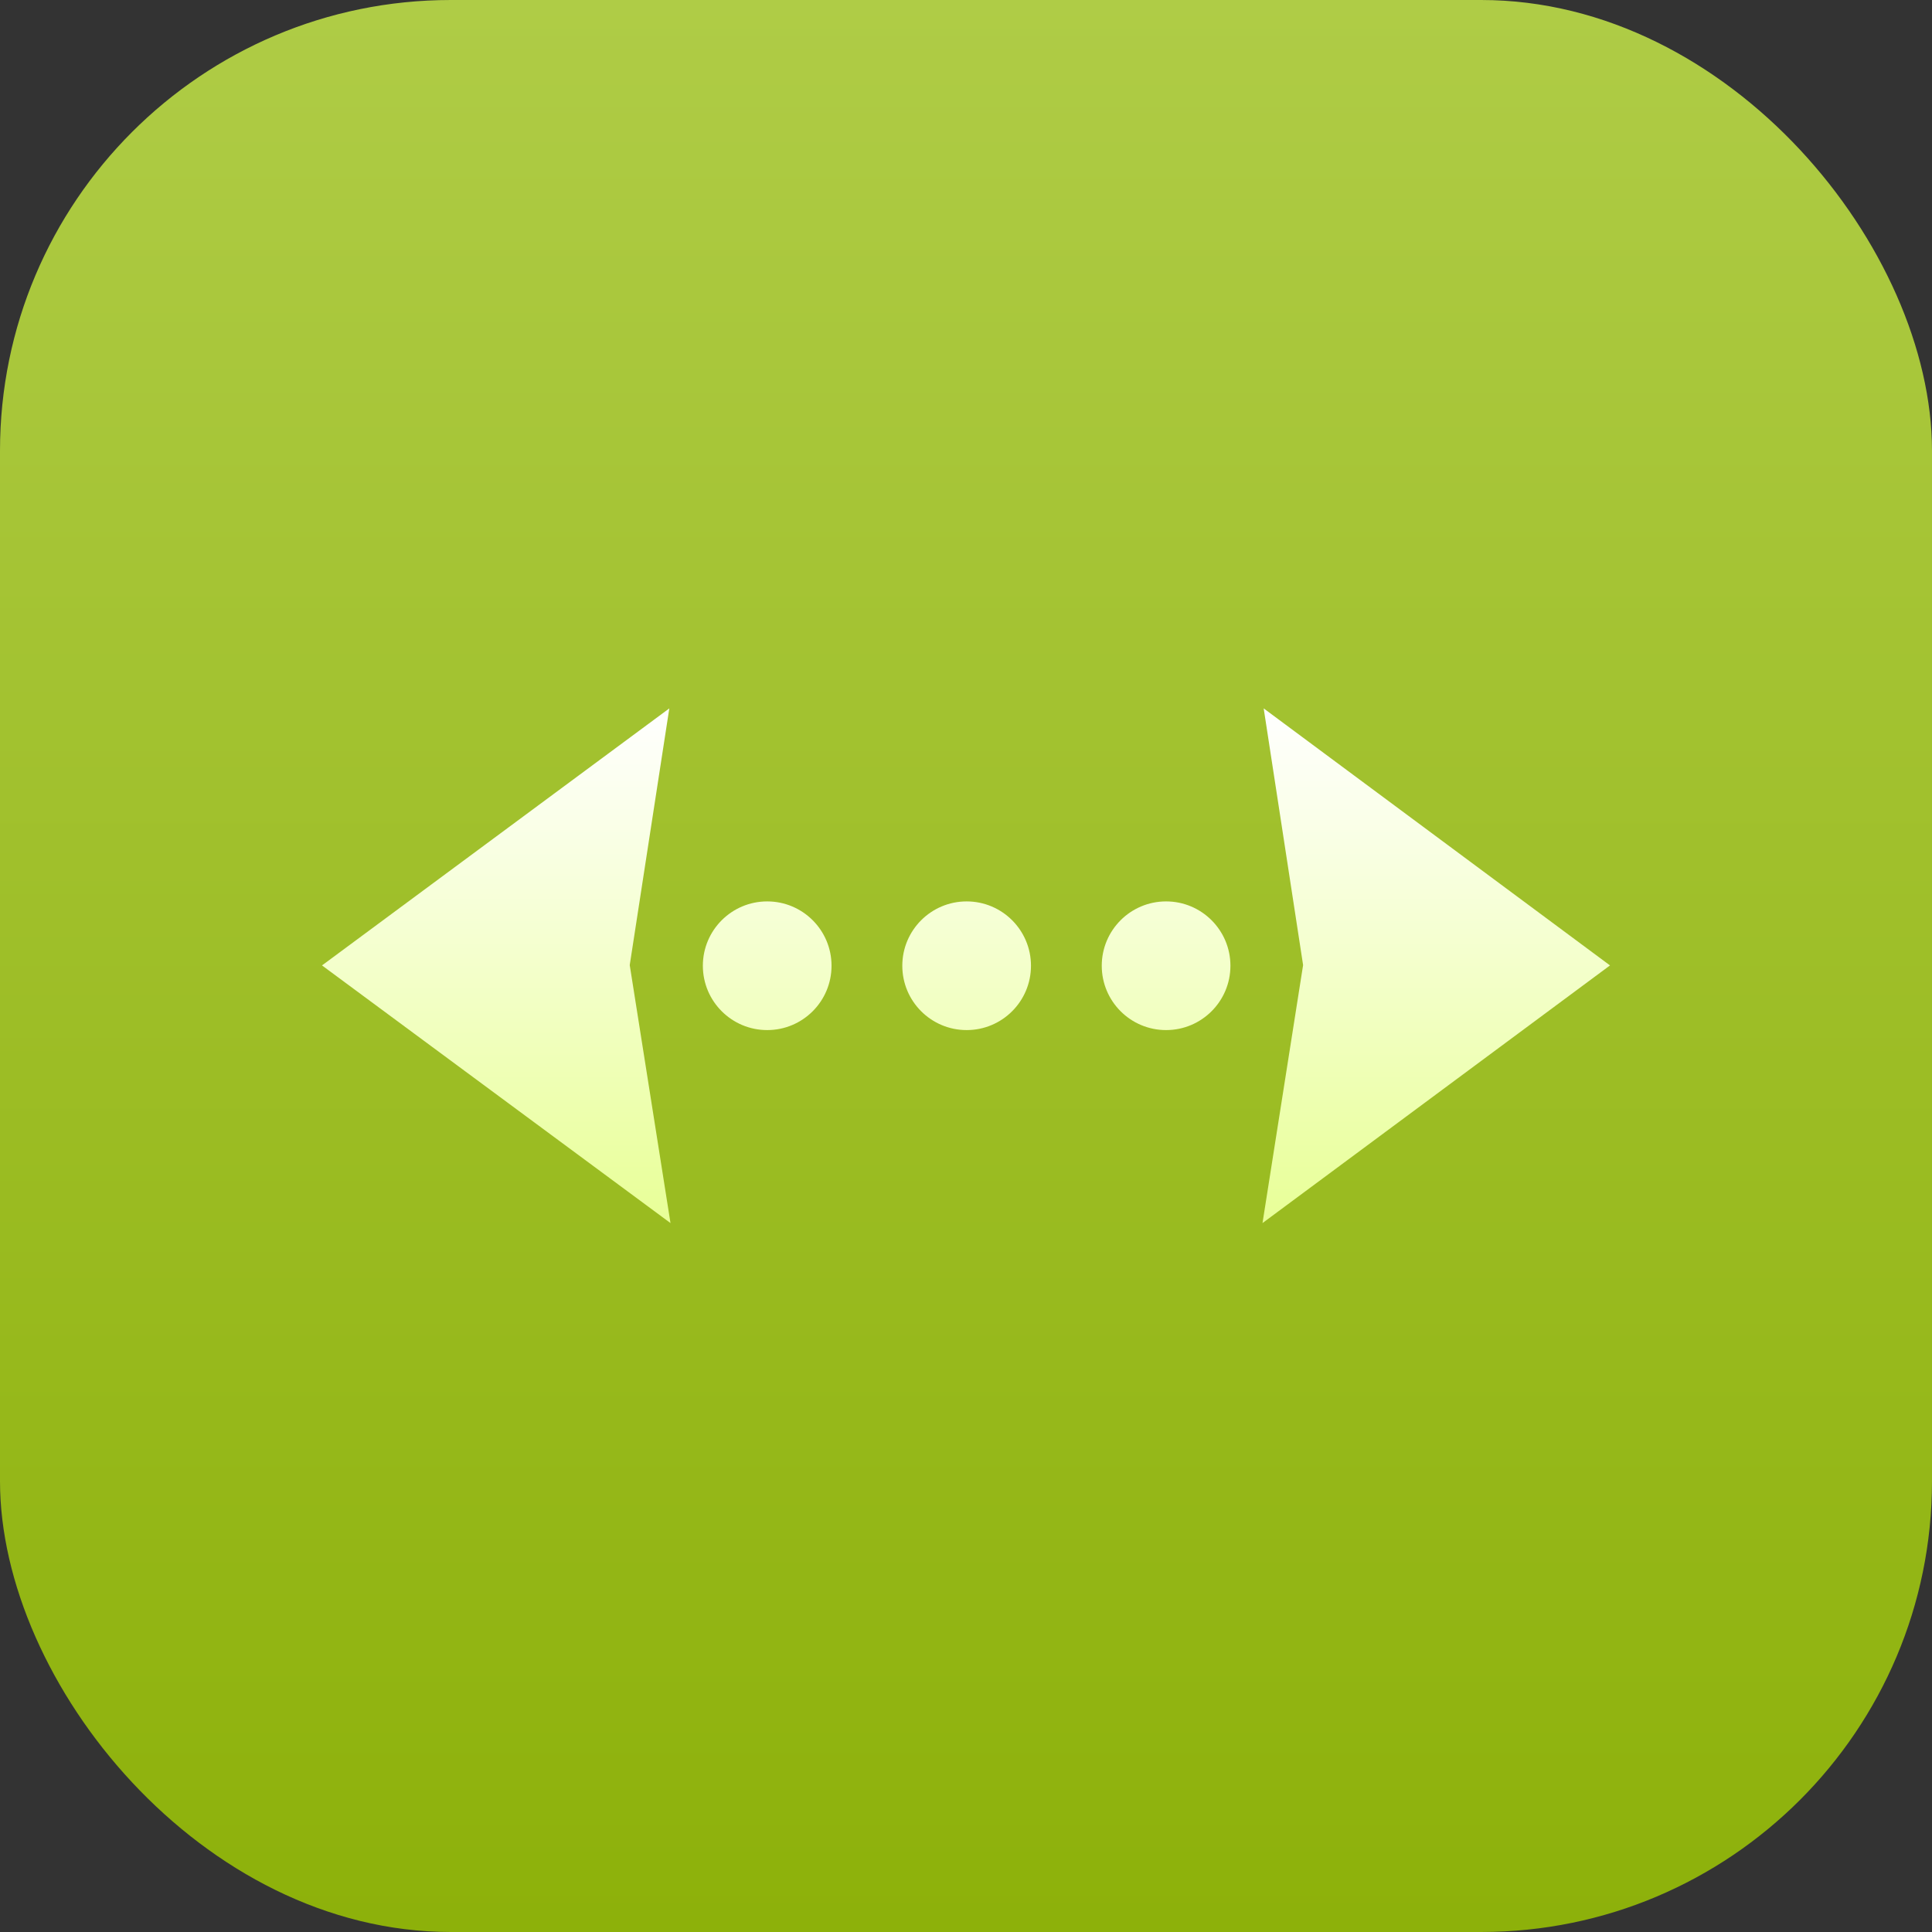 <svg width="60" height="60" viewBox="0 0 60 60" fill="none" xmlns="http://www.w3.org/2000/svg">
<rect x="0" y="0" width="60" height="60" fill="#333333" stroke="none"/>
<rect width="60" height="60" rx="14" fill="url(#paint0_linear_1313_9051)"/>
<path fill-rule="evenodd" clip-rule="evenodd" d="M40.469 29.972L39.208 37.984L50 29.982L39.245 22L40.469 29.972Z" fill="url(#paint1_linear_1313_9051)"/>
<path fill-rule="evenodd" clip-rule="evenodd" d="M19.557 29.972L20.823 37.984L10 29.982L20.786 22L19.557 29.972Z" fill="url(#paint2_linear_1313_9051)"/>
<path d="M25.824 29.992C25.824 31.096 24.93 31.99 23.826 31.99C22.723 31.99 21.828 31.096 21.828 29.992C21.828 28.889 22.723 27.994 23.826 27.994C24.93 27.994 25.824 28.889 25.824 29.992Z" fill="url(#paint3_linear_1313_9051)"/>
<path d="M32.018 29.992C32.018 31.096 31.123 31.99 30.02 31.99C28.917 31.99 28.022 31.096 28.022 29.992C28.022 28.889 28.917 27.994 30.02 27.994C31.123 27.994 32.018 28.889 32.018 29.992Z" fill="url(#paint4_linear_1313_9051)"/>
<path d="M38.212 29.992C38.212 31.096 37.317 31.99 36.214 31.99C35.11 31.99 34.216 31.096 34.216 29.992C34.216 28.889 35.11 27.994 36.214 27.994C37.317 27.994 38.212 28.889 38.212 29.992Z" fill="url(#paint5_linear_1313_9051)"/>
<defs>
<linearGradient id="paint0_linear_1313_9051" x1="30" y1="0" x2="30" y2="60" gradientUnits="userSpaceOnUse">
<stop stop-color="#AFCC46"/>
<stop offset="1" stop-color="#8DB10A"/>
</linearGradient>
<linearGradient id="paint1_linear_1313_9051" x1="30" y1="22" x2="30" y2="37.984" gradientUnits="userSpaceOnUse">
<stop stop-color="white"/>
<stop offset="1" stop-color="#E8FF97"/>
</linearGradient>
<linearGradient id="paint2_linear_1313_9051" x1="30" y1="22" x2="30" y2="37.984" gradientUnits="userSpaceOnUse">
<stop stop-color="white"/>
<stop offset="1" stop-color="#E8FF97"/>
</linearGradient>
<linearGradient id="paint3_linear_1313_9051" x1="30" y1="22" x2="30" y2="37.984" gradientUnits="userSpaceOnUse">
<stop stop-color="white"/>
<stop offset="1" stop-color="#E8FF97"/>
</linearGradient>
<linearGradient id="paint4_linear_1313_9051" x1="30" y1="22" x2="30" y2="37.984" gradientUnits="userSpaceOnUse">
<stop stop-color="white"/>
<stop offset="1" stop-color="#E8FF97"/>
</linearGradient>
<linearGradient id="paint5_linear_1313_9051" x1="30" y1="22" x2="30" y2="37.984" gradientUnits="userSpaceOnUse">
<stop stop-color="white"/>
<stop offset="1" stop-color="#E8FF97"/>
</linearGradient>
</defs>
</svg>
